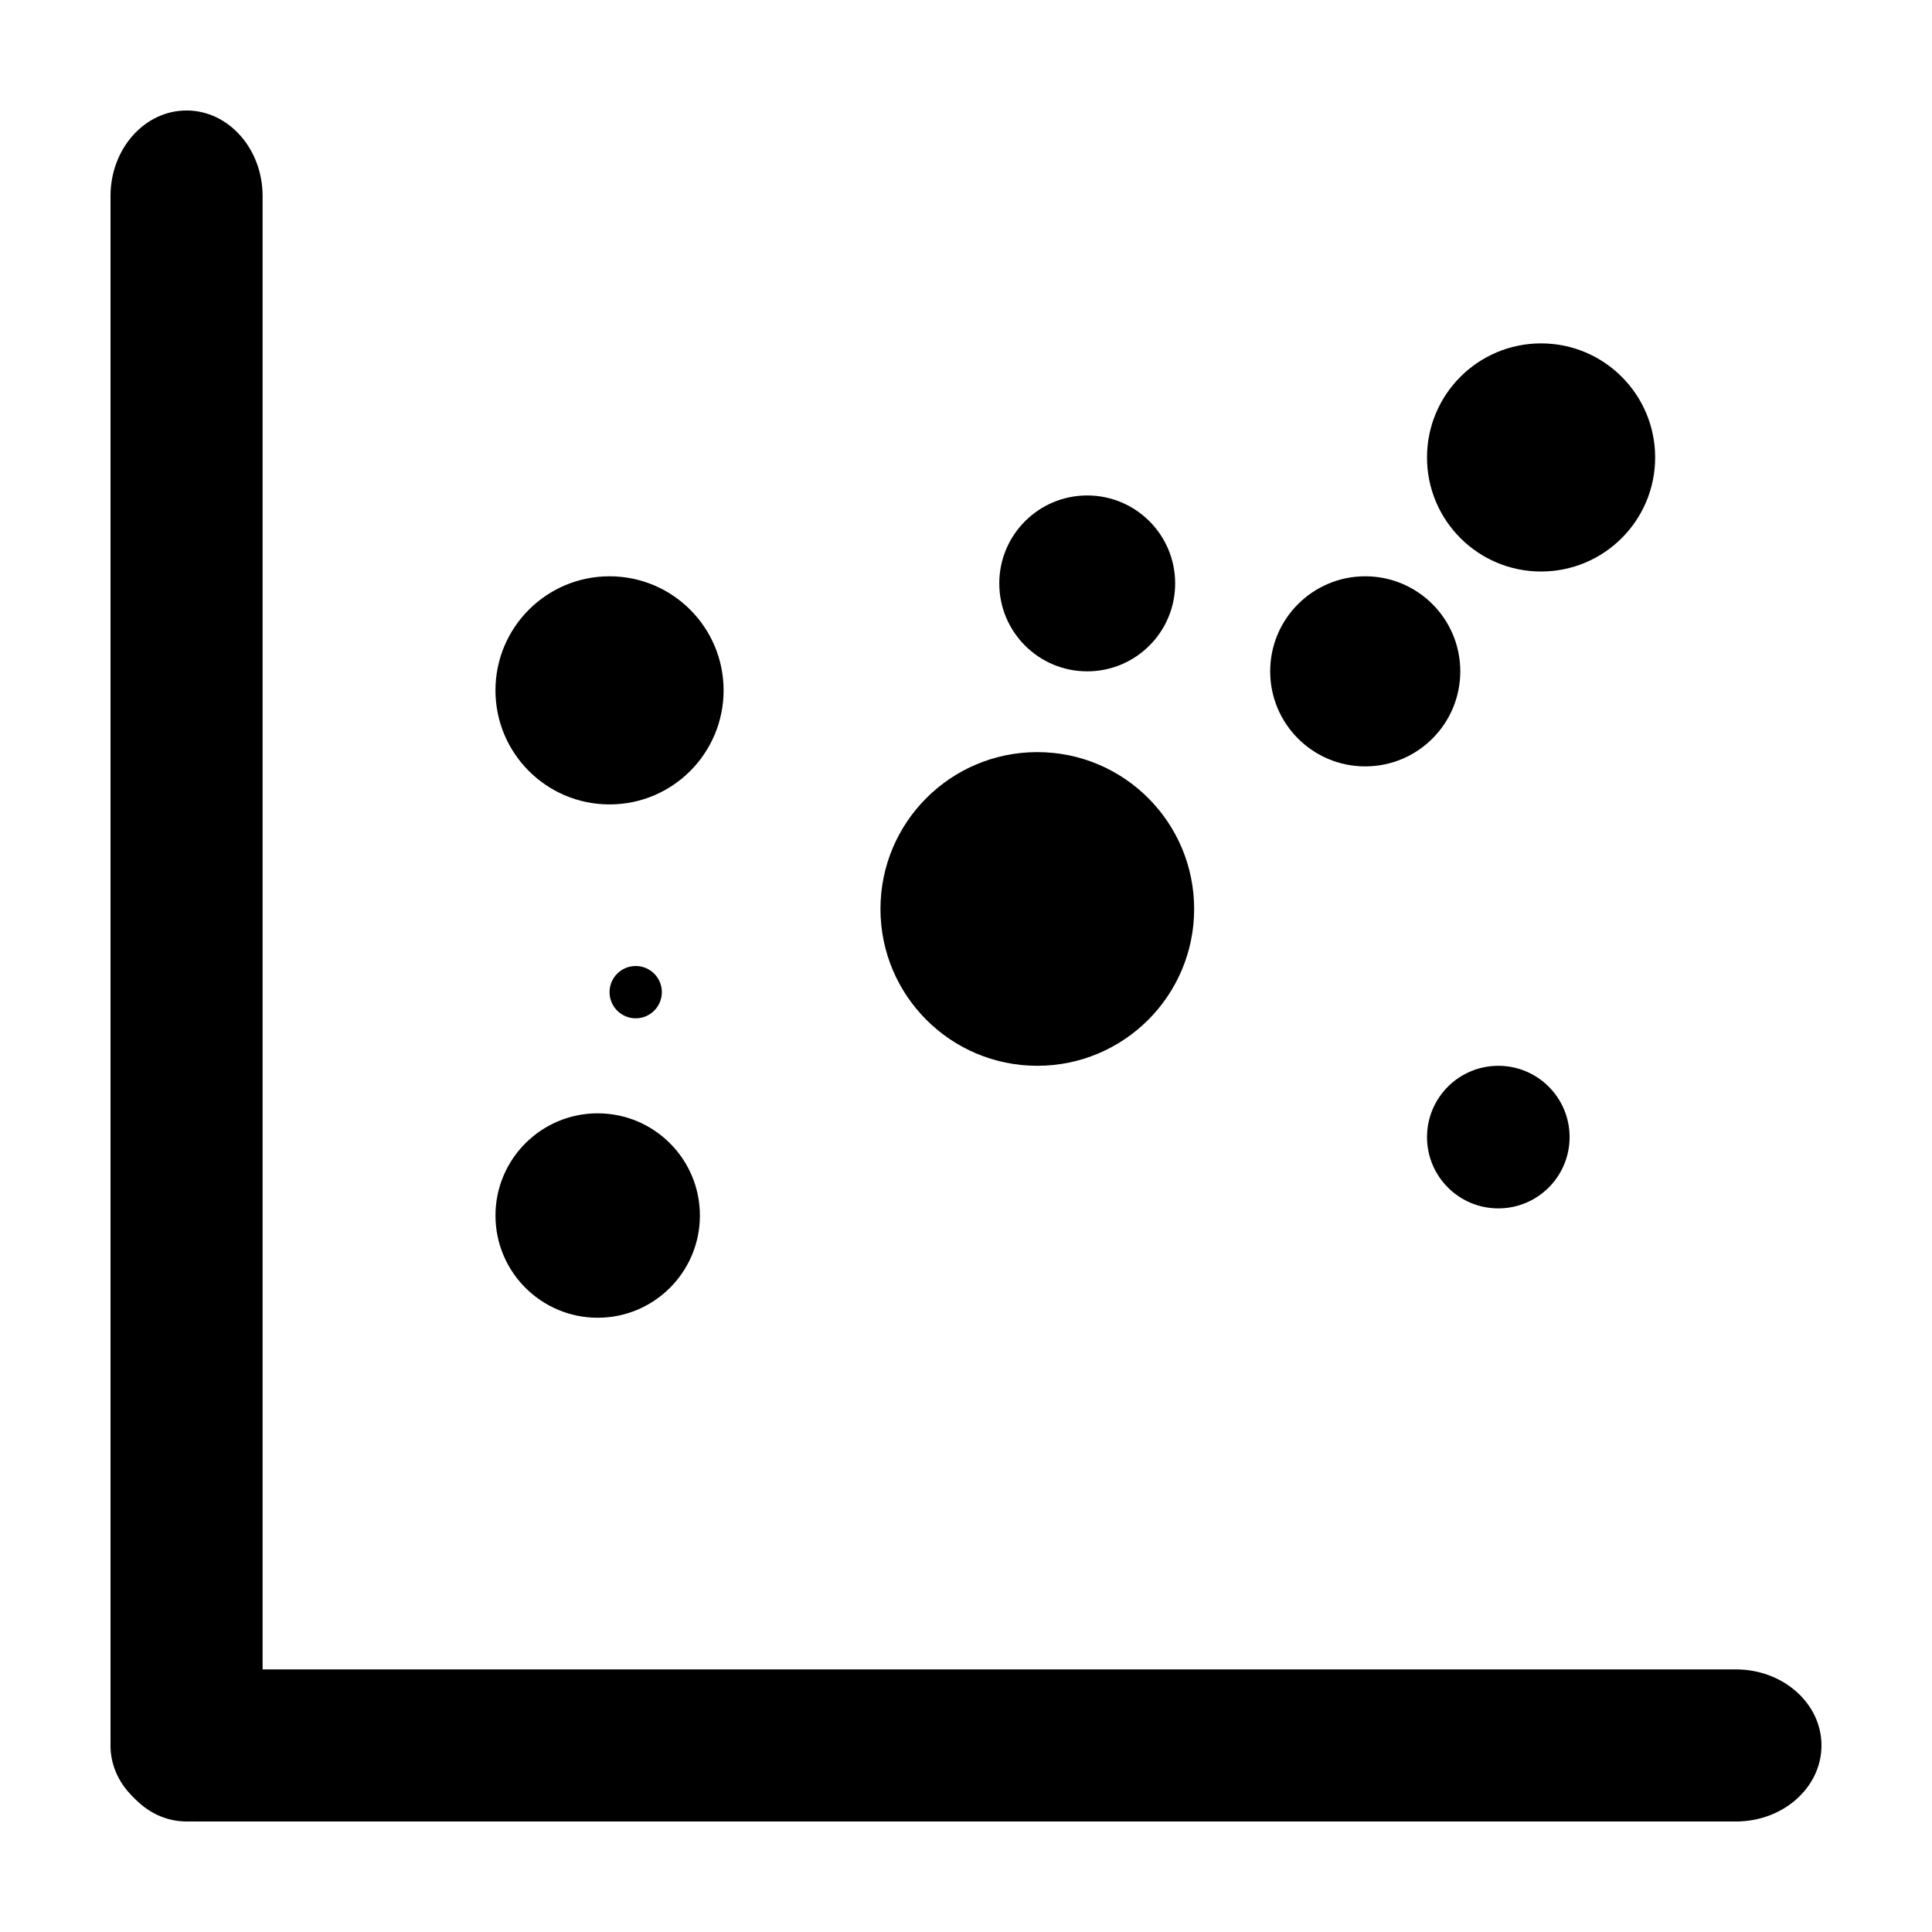 <?xml version="1.0" encoding="UTF-8"?>
<!-- Uploaded to: SVG Repo, www.svgrepo.com, Generator: SVG Repo Mixer Tools -->
<svg fill="#000000" width="800px" height="800px" version="1.1" viewBox="144 144 512 512" xmlns="http://www.w3.org/2000/svg">
 <g>
  <path d="m213.59 604.04c0 12.523-9.027 22.672-20.152 22.672s-20.152-10.148-20.152-22.672v-408.09c0-12.523 9.027-22.672 20.152-22.672s20.152 10.148 20.152 22.672z"/>
  <path d="m604.04 586.41c12.523 0 22.672 9.027 22.672 20.152s-10.148 20.152-22.672 20.152h-408.09c-12.523 0-22.672-9.027-22.672-20.152s10.148-20.152 22.672-20.152z"/>
  <path d="m335.76 326.95c0 16.695-13.531 30.23-30.227 30.23-16.695 0-30.23-13.535-30.23-30.23 0-16.695 13.535-30.227 30.23-30.227 16.695 0 30.227 13.531 30.227 30.227"/>
  <path d="m460.46 384.88c0 22.957-18.609 41.566-41.566 41.566-22.953 0-41.562-18.609-41.562-41.566 0-22.953 18.609-41.562 41.562-41.562 22.957 0 41.566 18.609 41.566 41.562"/>
  <path d="m319.4 406.93c0 3.828-3.102 6.934-6.934 6.934-3.828 0-6.93-3.106-6.93-6.934 0-3.828 3.102-6.93 6.93-6.93 3.832 0 6.934 3.102 6.934 6.93"/>
  <path d="m329.48 466.13c0 14.957-12.129 27.086-27.086 27.086s-27.086-12.129-27.086-27.086c0-14.957 12.129-27.086 27.086-27.086s27.086 12.129 27.086 27.086"/>
  <path d="m530.99 321.91c0 13.914-11.277 25.191-25.191 25.191-13.91 0-25.188-11.277-25.188-25.191 0-13.91 11.277-25.188 25.188-25.188 13.914 0 25.191 11.277 25.191 25.188"/>
  <path d="m559.96 445.34c0 10.438-8.457 18.895-18.891 18.895s-18.895-8.457-18.895-18.895c0-10.434 8.461-18.891 18.895-18.891s18.891 8.457 18.891 18.891"/>
  <path d="m582.63 265.23c0 16.695-13.535 30.227-30.227 30.227-16.695 0-30.23-13.531-30.23-30.227 0-16.695 13.535-30.23 30.23-30.23 16.691 0 30.227 13.535 30.227 30.23"/>
  <path d="m455.43 298.61c0 12.871-10.434 23.305-23.305 23.305s-23.305-10.434-23.305-23.305c0-12.875 10.434-23.309 23.305-23.309s23.305 10.434 23.305 23.309"/>
 </g>
</svg>